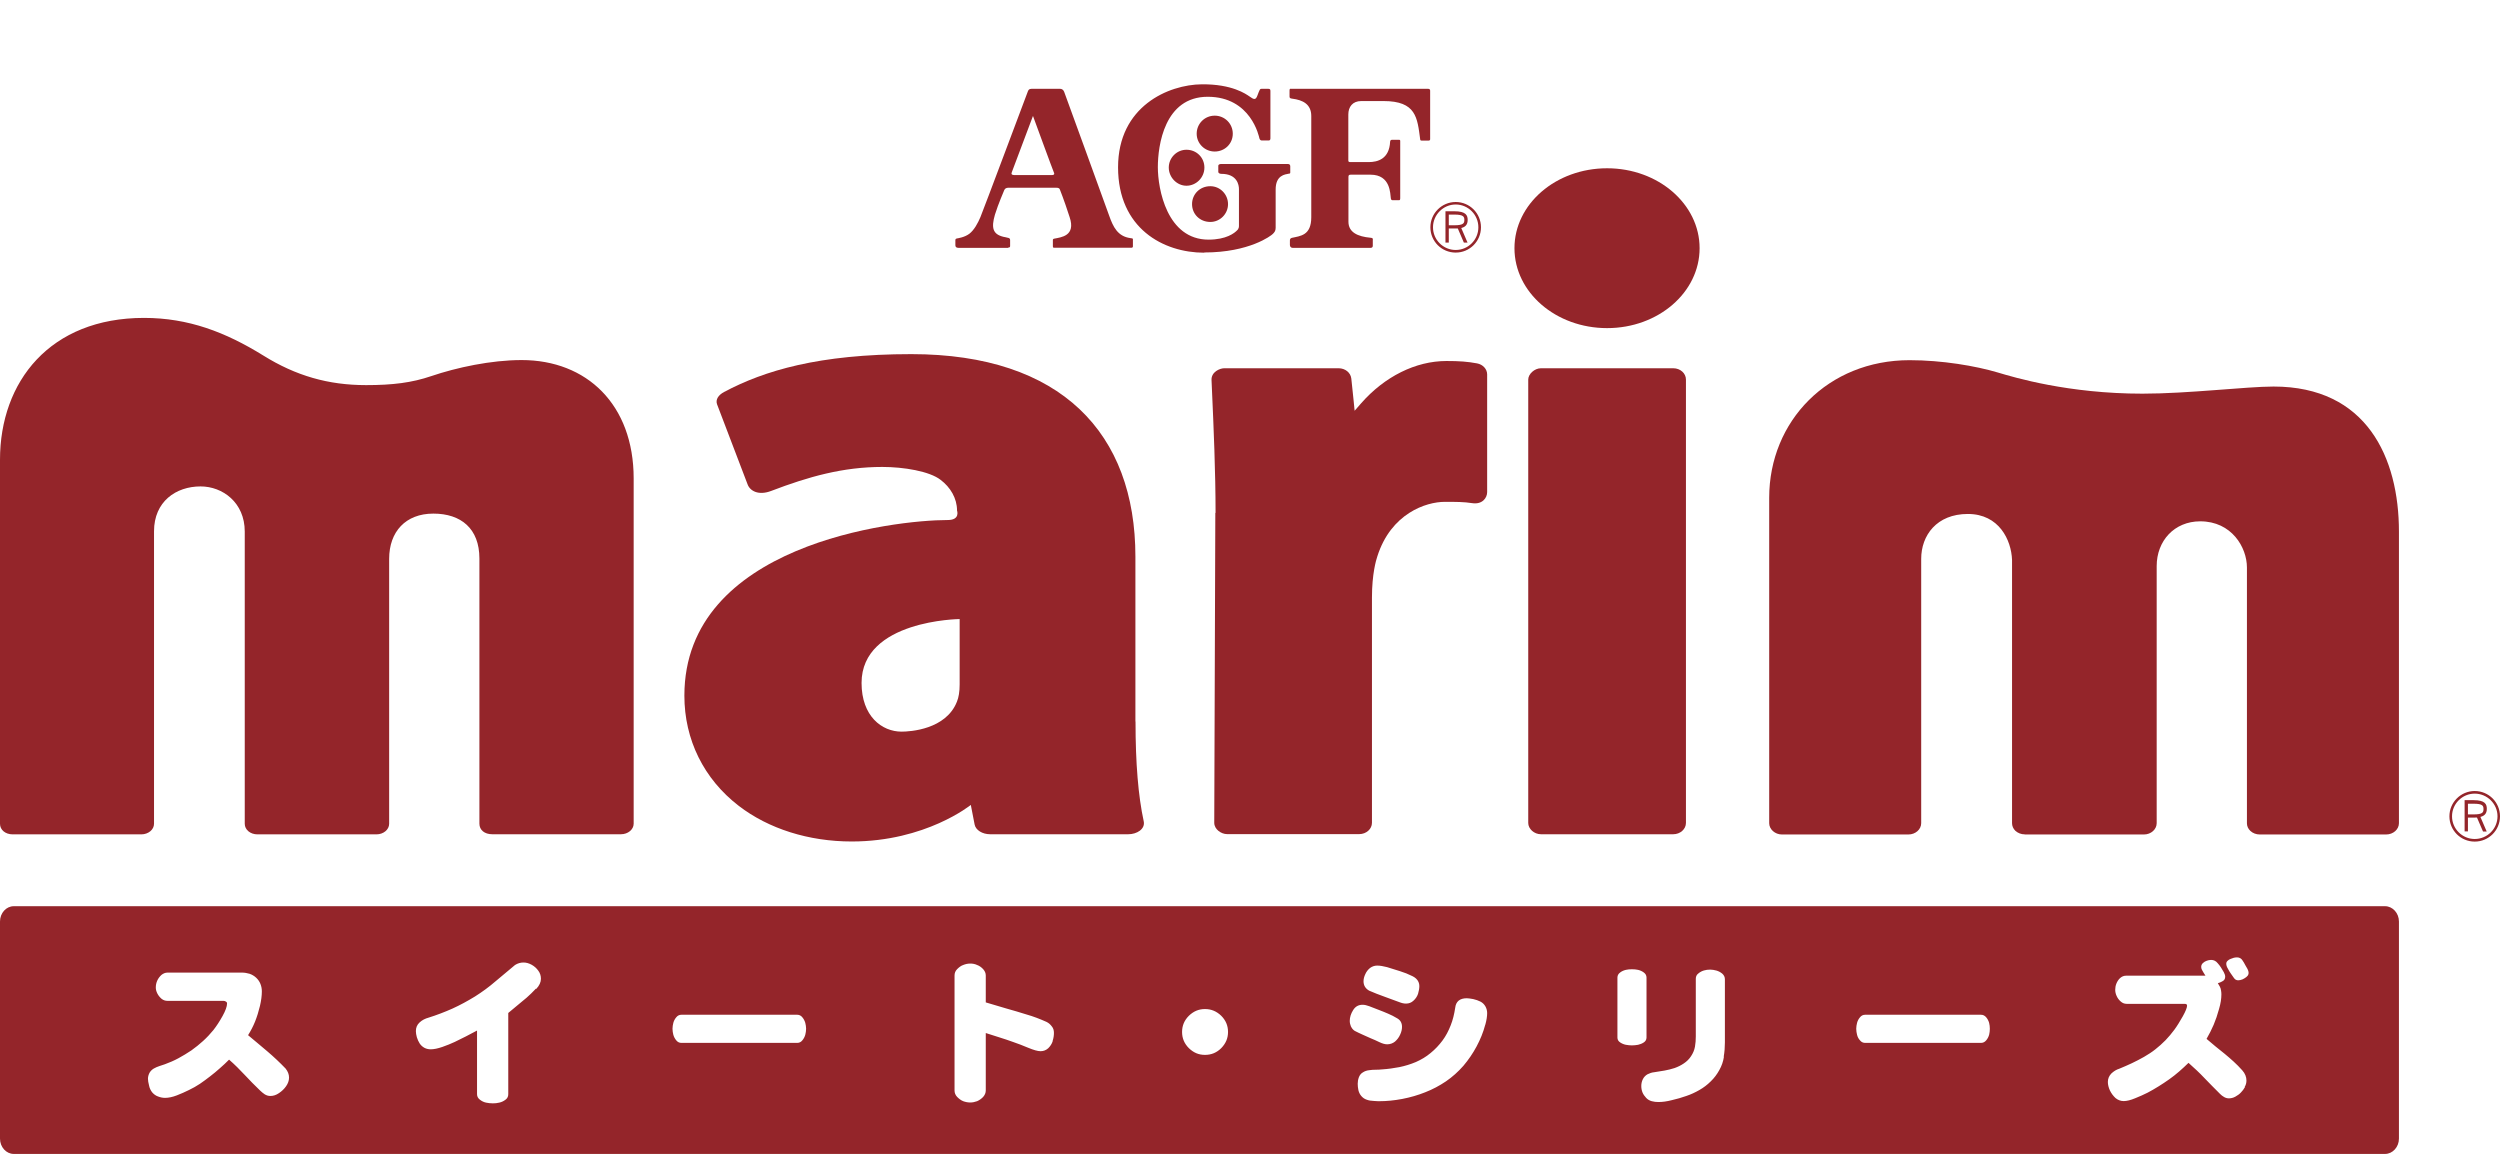 <?xml version="1.0" encoding="UTF-8"?>
<svg id="_レイヤー_1" data-name="レイヤー 1" xmlns="http://www.w3.org/2000/svg" viewBox="0 0 210.52 97.17">
  <defs>
    <style>
      .cls-1 {
        fill: none;
      }

      .cls-2 {
        fill: #94252a;
      }
    </style>
  </defs>
  <path class="cls-2" d="M200.84,76.31H1.16c-.64,0-1.16.58-1.16,1.29v18.28c0,.71.52,1.29,1.16,1.29h199.68c.64,0,1.17-.58,1.17-1.29v-18.28c0-.71-.53-1.29-1.17-1.29ZM114.97,82.03c.09-.21.23-.38.4-.52.18-.13.38-.2.6-.2.24,0,.52.05.83.13.36.11.72.23,1.09.34.36.11.71.25,1.05.42.11.05.21.12.3.2.09.08.16.18.21.29.05.11.07.23.07.34,0,.21-.04.42-.11.66-.08.23-.21.42-.39.58-.17.16-.38.24-.62.24-.18,0-.36-.04-.56-.12-.42-.16-.85-.31-1.28-.47-.43-.15-.85-.32-1.27-.5-.31-.18-.47-.44-.47-.79,0-.19.05-.39.15-.6ZM24.09,91.47c-.16.23-.36.42-.6.58-.23.16-.47.24-.72.24-.18,0-.33-.05-.48-.14-.14-.1-.27-.2-.39-.32-.44-.42-.87-.86-1.29-1.31-.42-.45-.85-.88-1.32-1.29-.25.25-.51.5-.78.73-.26.24-.54.46-.82.68-.28.22-.57.43-.86.63-.29.19-.6.37-.92.52-.32.16-.66.31-1.02.45-.36.14-.7.21-.99.21-.2,0-.4-.04-.6-.12-.2-.07-.35-.19-.49-.35-.12-.16-.22-.35-.26-.58-.06-.23-.09-.41-.09-.56,0-.18.05-.34.13-.5.09-.15.21-.27.36-.36.15-.08.31-.16.48-.21.15-.05.3-.1.45-.15.39-.14.78-.31,1.15-.51.37-.2.73-.42,1.09-.66.35-.25.67-.51.98-.79.32-.29.61-.6.87-.92.26-.33.52-.73.77-1.18.25-.45.38-.81.38-1.06,0-.07-.03-.12-.1-.16-.06-.04-.13-.06-.19-.06h-4.72c-.18,0-.35-.05-.5-.17-.14-.12-.27-.27-.36-.45-.09-.18-.13-.34-.13-.51,0-.2.04-.39.12-.57.08-.18.2-.34.35-.48.16-.13.33-.2.52-.2h6.27c.22,0,.43.04.64.1.2.07.39.18.55.33.16.15.28.32.36.52.08.2.12.41.12.63,0,.35-.05.76-.16,1.23-.11.46-.25.91-.41,1.31-.16.4-.36.78-.59,1.15.54.46,1.09.9,1.62,1.36.54.46,1.05.94,1.54,1.45.19.24.29.49.29.76,0,.26-.09.5-.25.73ZM45.12,83.26c-.26.28-.51.52-.77.75-.26.21-.52.43-.77.64-.26.22-.52.43-.78.65v6.84c0,.19-.07.35-.24.47-.16.12-.33.2-.52.24-.19.05-.36.06-.55.06s-.37-.02-.56-.06c-.19-.04-.35-.12-.51-.24-.16-.12-.25-.27-.25-.47v-5.36c-.31.16-.62.32-.93.49-.32.16-.64.32-.95.47-.32.15-.67.29-1.04.42-.38.13-.7.2-.98.2-.18,0-.37-.04-.52-.12-.17-.09-.3-.21-.41-.37-.1-.16-.18-.33-.24-.53-.05-.19-.08-.36-.08-.51,0-.3.1-.54.32-.74.22-.2.47-.32.76-.4.67-.21,1.35-.47,2-.76.66-.3,1.28-.64,1.9-1.02.6-.38,1.18-.8,1.72-1.27.55-.47,1.09-.92,1.65-1.38.22-.14.46-.21.71-.21.23,0,.45.06.69.19.23.13.41.29.56.5.15.2.22.43.22.68,0,.29-.13.57-.39.85ZM67.81,87.14c-.05.17-.13.33-.25.47-.11.14-.26.21-.43.21h-9.75c-.17,0-.32-.07-.43-.21-.12-.14-.2-.3-.25-.47-.04-.16-.07-.34-.07-.51s.03-.33.07-.5c.05-.18.13-.33.25-.47.11-.14.26-.21.43-.21h9.75c.17,0,.32.07.43.21.12.14.2.3.25.47.04.16.07.33.07.5s-.03.35-.07.51ZM88.65,87.66c-.07.24-.21.44-.38.61-.18.16-.39.25-.64.25s-.59-.1-1.05-.29c-.45-.19-.87-.35-1.25-.48-.39-.14-.77-.27-1.16-.39-.39-.13-.78-.25-1.16-.37v4.84c0,.2-.08.38-.22.54-.14.15-.31.27-.51.36-.19.07-.39.11-.58.11s-.4-.04-.59-.11c-.2-.08-.36-.21-.51-.36-.15-.16-.22-.34-.22-.54v-9.69c0-.2.07-.38.22-.53.15-.15.31-.28.51-.35.2-.08.39-.12.59-.12s.39.03.58.12c.2.07.37.2.51.35.14.16.22.33.22.53v2.27c.57.17,1.14.34,1.72.51.57.16,1.15.33,1.72.51.57.16,1.13.38,1.67.62.19.09.33.22.45.38.13.15.18.34.18.55s-.03.43-.11.68ZM102.84,88.26c-.38.38-.83.57-1.37.57s-.97-.19-1.36-.57c-.38-.38-.57-.83-.57-1.36s.19-.98.57-1.36c.39-.38.83-.57,1.36-.57s.98.19,1.37.57c.38.38.57.83.57,1.36s-.19.97-.57,1.36ZM113.76,86.44c-.06-.15-.1-.31-.1-.47,0-.31.1-.62.29-.92.19-.3.45-.44.79-.44.16,0,.35.04.56.12.26.1.53.2.8.31.27.1.53.21.79.32.26.11.52.24.78.4.26.15.39.39.39.71,0,.21-.05.43-.16.66-.1.23-.25.42-.43.58-.19.15-.41.23-.66.23-.18,0-.4-.06-.65-.18-.26-.12-.5-.24-.74-.33-.22-.1-.44-.2-.67-.3-.23-.1-.45-.21-.67-.32-.14-.09-.24-.21-.31-.36ZM125.07,86.29c-.17.65-.42,1.25-.73,1.83-.31.58-.68,1.12-1.11,1.63-.44.5-.93.94-1.47,1.31-.55.37-1.13.68-1.75.92-.6.24-1.25.43-1.93.56-.68.13-1.32.19-1.92.19-.06,0-.22,0-.46-.02-.24-.01-.45-.04-.62-.11-.18-.06-.32-.16-.45-.31-.12-.14-.2-.31-.24-.48-.04-.18-.06-.37-.06-.55s.03-.36.1-.55c.07-.18.18-.32.34-.41.15-.1.33-.16.52-.18.19-.03.37-.04.55-.04.19,0,.37-.01.56-.03.48-.03.96-.1,1.44-.19.48-.1.94-.24,1.39-.43.45-.2.86-.44,1.24-.76.38-.31.71-.66,1-1.05.29-.39.51-.82.69-1.28.18-.45.3-.95.38-1.48.06-.53.39-.8.97-.8.14,0,.32.03.55.07.22.05.42.12.6.21.18.09.32.23.42.4.1.18.15.37.15.57,0,.27-.05.59-.15.96ZM137.42,88.03c-.17,0-.34-.02-.51-.05-.16-.03-.33-.1-.48-.2-.15-.1-.23-.23-.23-.41v-5.05c0-.18.08-.32.23-.43.14-.11.31-.18.48-.22.16-.04.33-.05.51-.05.17,0,.35.01.52.05.17.04.33.11.48.22.15.11.23.25.23.43v5.05c0,.18-.09.32-.23.41-.15.1-.31.16-.48.2-.17.03-.35.05-.52.05ZM145.17,88.98c-.06.4-.19.78-.39,1.13-.19.35-.43.67-.72.95-.29.29-.61.53-.96.73-.35.2-.71.37-1.1.5-.39.14-.78.25-1.21.35-.42.11-.8.16-1.14.16-.19,0-.37-.02-.56-.07-.18-.05-.34-.14-.47-.28-.13-.14-.24-.29-.31-.46-.07-.18-.1-.35-.1-.54s.04-.39.13-.57c.09-.18.22-.32.4-.42.18-.09.36-.15.56-.17.29-.04.58-.09.87-.14.27-.05.57-.12.84-.21.28-.1.53-.22.78-.39.24-.16.45-.36.61-.61.16-.24.28-.51.33-.8.05-.28.07-.57.07-.86v-4.86c0-.19.07-.34.22-.45.14-.12.3-.2.47-.25.17-.05.34-.07.52-.07s.34.03.53.08c.17.05.33.13.49.26.14.13.22.28.22.47v4.72c0,.2,0,.4,0,.6,0,.4-.03.81-.1,1.21ZM167.5,87.14c-.05.17-.13.33-.25.47-.12.14-.26.21-.44.21h-9.75c-.17,0-.32-.07-.43-.21-.13-.14-.21-.3-.25-.47-.04-.16-.07-.34-.07-.51s.03-.33.07-.5c.05-.18.13-.33.25-.47.11-.14.26-.21.43-.21h9.75c.18,0,.32.07.44.21.12.14.2.3.25.47.04.16.06.33.06.5s-.02.35-.06.51ZM189.05,91.53c-.1.18-.21.33-.35.47-.13.14-.29.25-.47.35-.18.1-.37.14-.54.14-.14,0-.28-.04-.4-.11-.13-.07-.24-.16-.34-.26-.44-.44-.88-.88-1.31-1.33-.43-.46-.89-.88-1.35-1.29-.26.25-.52.5-.79.73-.27.24-.55.45-.84.66-.29.21-.59.4-.89.59-.31.19-.61.37-.92.53-.32.16-.67.32-1.05.47-.38.16-.71.24-.97.24s-.5-.1-.69-.26c-.19-.18-.35-.39-.47-.64-.11-.24-.17-.49-.17-.71,0-.28.1-.51.29-.71.2-.19.42-.33.68-.41.35-.14.7-.3,1.05-.46.35-.17.69-.34,1.02-.53.34-.2.66-.4.96-.64.3-.24.59-.49.86-.77.26-.27.51-.57.74-.88.23-.31.46-.69.71-1.13.24-.43.36-.74.36-.89,0-.12-.07-.16-.22-.16h-4.87c-.19,0-.36-.07-.5-.2-.15-.13-.26-.28-.34-.46-.08-.17-.12-.35-.12-.52s.03-.36.1-.53c.07-.17.17-.33.31-.46.15-.13.31-.2.49-.2h6.7c-.11-.17-.21-.33-.3-.5-.04-.08-.06-.16-.06-.24,0-.13.05-.24.15-.33.1-.09.2-.15.32-.19.12-.04.24-.07.37-.07.22,0,.41.1.55.28.1.11.19.23.27.35.08.13.16.26.24.4.08.15.12.27.12.39,0,.19-.09.32-.27.4-.1.06-.23.11-.35.14.06.1.12.19.17.29.05.1.09.21.1.32.02.11.03.22.03.33,0,.36-.06.77-.2,1.24-.13.48-.28.92-.45,1.32-.18.41-.37.8-.6,1.19.25.21.5.43.76.64.26.2.52.41.77.62.25.21.5.42.75.65.24.22.49.47.73.74.24.27.35.56.35.86,0,.19-.05.38-.15.54ZM189.18,82.26c-.11.09-.22.15-.34.21-.13.05-.25.08-.36.08-.15,0-.27-.06-.36-.19-.09-.12-.17-.24-.26-.37-.09-.12-.17-.26-.26-.43-.1-.16-.13-.3-.13-.41,0-.09.03-.17.11-.24.07-.07.16-.13.25-.16.09-.04.18-.07.28-.1.09-.02.19-.03.27-.03.2,0,.36.09.46.26.09.13.16.25.23.39.06.1.12.21.19.33.06.12.09.23.09.32,0,.13-.05.24-.16.32Z"/>
  <g>
    <g>
      <path class="cls-2" d="M141.97,31.96v37.34c0,.52-.48.95-1.07.95h-11.14c-.57,0-1.07-.45-1.07-.95V31.96c0-.46.53-.95,1.07-.95h11.14c.6,0,1.07.43,1.07.95Z"/>
      <path class="cls-2" d="M102.36,43.2c0-3.45-.16-7.2-.31-10.51l-.03-.69c-.03-.68.7-.99,1.07-.99h9.63c.56,0,1.01.37,1.07.86l.2,1.91.08.81.54-.62c1.98-2.26,4.6-3.57,7.19-3.57,1.1,0,1.78.05,2.58.2.49.09.85.48.85.93v9.91c0,.48-.4,1.06-1.26.93-.7-.11-1.34-.11-2.31-.11-1.57,0-4.53.97-5.68,4.6-.1.3-.45,1.45-.45,3.47v18.96c0,.52-.48.95-1.07.95h-11.13c-.5,0-1.08-.41-1.08-.95l.09-26.11Z"/>
      <path class="cls-2" d="M95.62,60.76c0,3.51.23,6.27.69,8.4.14.65-.57,1.09-1.3,1.09h-11.63c-.66,0-1.22-.35-1.31-.82l-.32-1.65s-3.79,3.08-10.03,3.08c-3.62,0-7-1.07-9.51-3-2.95-2.27-4.58-5.58-4.58-9.28,0-12.73,17.64-14.79,22.18-14.79,1.07,0,.78-.8.78-.8,0-1.03-.56-1.96-1.38-2.58-.93-.73-3.12-1.09-4.91-1.09-3.32,0-6.22.82-9.36,2.02-1.07.41-1.79,0-1.99-.56l-2.57-6.74c-.14-.4.12-.78.59-1.03,3.38-1.8,7.98-3.19,15.77-3.19,12.63,0,18.87,6.68,18.87,17.05v13.89ZM80.81,57.65v-5.52s-8.26.08-8.26,5.38c0,2.8,1.71,4.1,3.37,4.1.72,0,3.74-.18,4.66-2.52.15-.36.23-.85.23-1.45Z"/>
      <path class="cls-2" d="M135.33,14.17c-4.31,0-7.8,3.01-7.8,6.73s3.49,6.73,7.8,6.73,7.79-3.01,7.79-6.73-3.49-6.73-7.79-6.73Z"/>
      <path class="cls-2" d="M170.5,70.26c-.3,0-.58-.11-.79-.3-.18-.18-.28-.4-.28-.64v-22.17c-.06-1.67-1.09-3.87-3.72-3.87s-3.93,1.81-3.93,3.78v22.26c0,.52-.48.95-1.08.95h-10.65c-.58,0-1.07-.44-1.07-.95v-27.4c0-6.47,4.96-11.59,11.82-11.59,2.72,0,5.56.48,7.44,1.04,1.37.41,5.92,1.78,12.17,1.78,3.86,0,8.77-.6,11.04-.6,7.83,0,10.56,5.97,10.56,12.22v24.55c0,.52-.48.95-1.08.95h-10.64c-.3,0-.59-.11-.79-.3-.19-.18-.29-.4-.29-.64v-21.54c0-1.7-1.29-3.89-3.93-3.89-2.19,0-3.67,1.65-3.67,3.77,0,.01,0,21.65,0,21.65,0,.52-.48.95-1.07.95h-10.04Z"/>
      <path class="cls-2" d="M21.68,70.26c-.6,0-1.07-.39-1.07-.89v-24.61c0-2.45-1.87-3.8-3.72-3.8-2.07,0-3.92,1.27-3.92,3.78v24.63c0,.49-.48.89-1.07.89H1.07c-.62,0-1.07-.38-1.07-.89v-30.65c0-6.59,4.21-11.95,12.13-11.95,3.74,0,6.86,1.2,10.03,3.16,2.76,1.72,5.49,2.5,8.67,2.5,2.23,0,3.85-.2,5.49-.76,2.12-.72,5.03-1.35,7.61-1.35,5.47,0,9.43,3.74,9.43,9.97v29.07c0,.49-.48.89-1.07.89h-10.84c-.65,0-1.08-.36-1.08-.89v-22.33c0-2.52-1.55-3.78-3.88-3.78s-3.72,1.52-3.72,3.81v22.31c0,.49-.48.89-1.07.89h-10.03Z"/>
    </g>
    <path class="cls-2" d="M208.39,66.61c-1.17,0-2.13.95-2.13,2.13s.95,2.13,2.13,2.13,2.13-.95,2.13-2.13-.95-2.13-2.13-2.13M208.39,70.65c-1.05,0-1.91-.86-1.91-1.91s.86-1.91,1.91-1.91,1.92.86,1.92,1.91-.86,1.91-1.92,1.91ZM207.82,68.85h.48c.09,0,.19,0,.28-.01l.51,1.18h.31l-.53-1.23c.32-.08.54-.26.54-.68,0-.38-.13-.73-1.11-.73h-.76v2.63h.28v-1.17M207.82,67.68h.48c.77,0,.83.18.83.45s-.06.45-.83.45h-.48v-.89Z"/>
  </g>
  <g>
    <path class="cls-2" d="M122.58,17.01c-1.17,0-2.13.95-2.13,2.13s.95,2.13,2.13,2.13,2.13-.95,2.13-2.13-.95-2.13-2.13-2.13M122.58,21.05c-1.05,0-1.91-.86-1.91-1.91s.86-1.92,1.91-1.92,1.91.86,1.91,1.92-.86,1.91-1.91,1.91ZM122,19.24h.48c.09,0,.19,0,.28,0l.51,1.19h.31l-.53-1.23c.32-.08.54-.26.54-.68,0-.38-.14-.73-1.11-.73h-.76v2.64h.28v-1.18M122,18.07h.48c.77,0,.83.19.83.45s-.06.45-.83.45h-.48v-.89Z"/>
    <path class="cls-2" d="M102.29,9.74c.84,0,1.52.67,1.52,1.52s-.68,1.5-1.52,1.5-1.52-.67-1.52-1.5.66-1.52,1.52-1.52M99.91,12.61c-.82,0-1.49.68-1.49,1.5s.68,1.53,1.49,1.53,1.51-.68,1.51-1.53-.67-1.5-1.51-1.5M101.92,15.68c-.88,0-1.54.67-1.54,1.51s.66,1.5,1.54,1.5c.82,0,1.49-.68,1.49-1.5s-.66-1.51-1.49-1.51M84.89,20.85c.17,0,.17-.08.17-.15v-.48c0-.1-.04-.15-.12-.18-.09-.03-.45-.1-.45-.1-.89-.22-1.03-.75-.71-1.86.3-.96.73-1.92.79-2.08.06-.14.2-.19.33-.19s3.9,0,4.06,0c.15,0,.26.04.29.15.03.1.3.71.82,2.32.54,1.6-.72,1.7-1.31,1.82-.08.02-.1.06-.1.12v.51c0,.14.06.13.12.13h6.51c.06,0,.11-.04.11-.11v-.63s-.04-.05-.09-.05c-.05,0-.13-.02-.13-.02-1.06-.15-1.44-.93-1.78-1.89-.28-.8-3.72-10.24-3.79-10.43-.07-.19-.22-.25-.33-.25h-2.43c-.2,0-.25.11-.29.2-.04.09-3.78,10.09-4,10.6-.21.5-.53,1.1-.94,1.41-.41.3-.94.37-1.04.39-.09.02-.13.05-.13.15v.42c0,.12.06.22.25.22h4.2M86.98,9.75s1.72,4.7,1.78,4.81c.06.11-.03.18-.15.18h-3.22c-.17,0-.26-.07-.19-.23.07-.17,1.79-4.76,1.79-4.76M101.42,21.26c3.79,0,5.63-1.42,5.76-1.56.13-.13.24-.25.24-.51v-3.21c-.01-1.25.82-1.29,1.08-1.35.06-.01.15,0,.15-.09v-.54c0-.08-.04-.19-.19-.19h-5.64c-.12,0-.23.06-.23.14v.53c0,.1.13.16.26.16,1.34,0,1.48.95,1.48,1.28v3.11c0,.24-.14.35-.14.35-.23.25-.93.8-2.42.8-3.51,0-4.27-4.28-4.27-6.1s.55-5.93,4.2-5.93,4.32,3.37,4.35,3.49c.03.11.1.19.19.19h.61c.06,0,.13-.05.13-.17v-4.02c0-.14-.09-.16-.17-.16h-.58c-.07,0-.12.02-.16.11-.04.09-.11.23-.18.44-.16.46-.34.32-.66.1-.31-.21-1.46-1.05-4.02-1.03-2.81.02-7.06,1.85-7.06,6.99s3.81,7.19,7.26,7.19M108.71,7.47c-.1,0-.12.04-.12.16v.5c0,.11.04.16.23.18.88.11,1.6.46,1.6,1.46v8.52c0,1.55-.92,1.58-1.64,1.74-.12.04-.16.1-.16.23v.37c0,.11.07.24.22.24h6.59c.13,0,.17-.09.17-.17v-.46c0-.09.06-.2-.19-.22-1.09-.1-1.86-.46-1.86-1.35v-3.76c0-.15.04-.2.19-.2h1.67c1.71,0,1.65,1.63,1.71,2,.03.12.06.15.16.15h.53c.06,0,.1-.03.1-.17v-4.73c0-.12.02-.19-.11-.19h-.54c-.12,0-.19.03-.2.16-.07,1.47-1.06,1.72-1.81,1.72h-1.53c-.13,0-.18-.03-.18-.14v-3.87c0-.63.35-1.13,1.09-1.13h1.87c2.76,0,2.85,1.4,3.09,3.22.01.1.05.11.16.11h.55c.08,0,.13-.04.13-.12v-4.09c0-.08-.05-.15-.16-.15h-11.58"/>
    <rect class="cls-1" x="73.36" width="54.18" height="28.35"/>
  </g>
</svg>